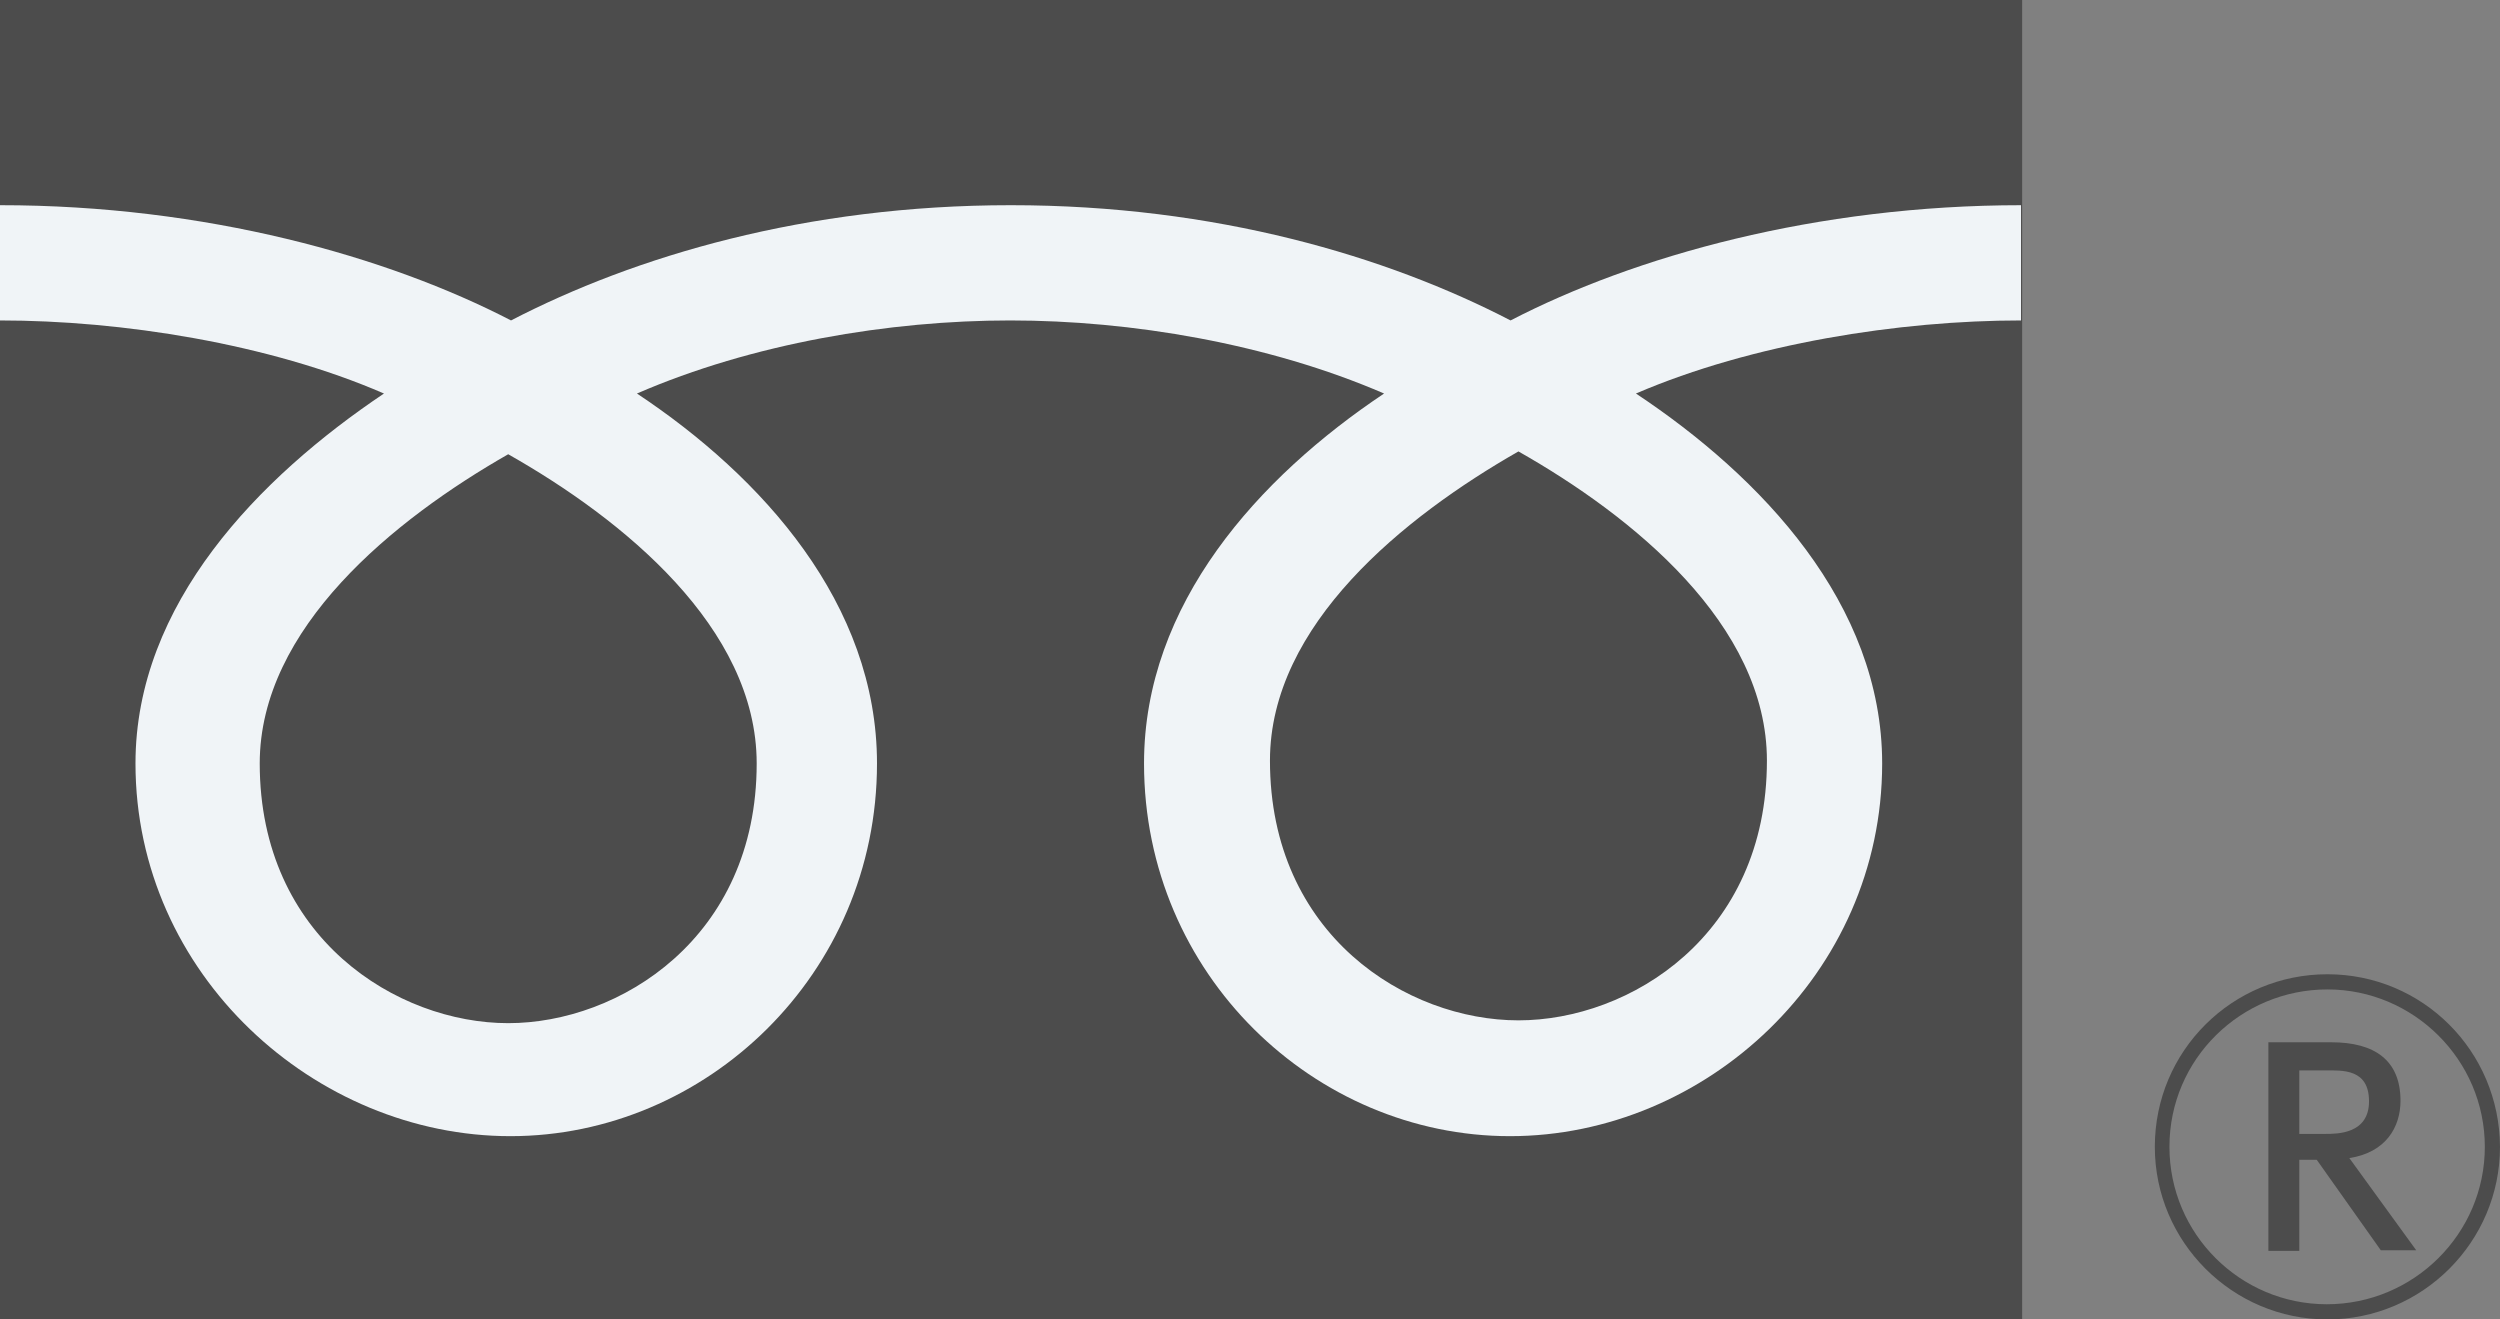 <?xml version="1.0" encoding="UTF-8"?>
<svg xmlns="http://www.w3.org/2000/svg" version="1.1" viewBox="0 0 44.47 23.47">
  <rect x="0" y="0" width="44.47" height="23.47" fill="#808080" stroke="none"/>
  <defs>
    <style>
      .cls-1 {
        fill: #4c4c4c;
      }

      .cls-2 {
        fill: #f0f4f7;
      }
    </style>
  </defs>
  <!-- Generator: Adobe Illustrator 28.6.0, SVG Export Plug-In . SVG Version: 1.2.0 Build 709)  -->
  <g>
    <g id="_レイヤー_1" data-name="レイヤー_1">
      <g>
        <g>
          <rect class="cls-1" width="35.97" height="23.47"/>
          <path class="cls-2" d="M9.04,18.2c-1.97,0-4.42-1.51-4.42-4.62,0-2.41,2.39-4.34,4.42-5.5,2.03,1.15,4.42,3.08,4.42,5.5,0,3.11-2.45,4.62-4.42,4.62M22.59,13.53c0-2.42,2.39-4.34,4.42-5.5,2.03,1.15,4.42,3.08,4.42,5.5,0,3.11-2.44,4.62-4.42,4.62s-4.42-1.51-4.42-4.62M35.96,3.65c-3.66,0-6.89.91-9.09,2.05-2.2-1.14-5.24-2.05-8.89-2.05s-6.69.91-8.89,2.05C6.89,4.56,3.66,3.65,0,3.65v2.05c2.16,0,4.78.41,6.83,1.3-2.22,1.49-4.42,3.74-4.42,6.58,0,3.76,3.2,6.63,6.67,6.63s6.52-2.87,6.52-6.63c0-2.84-2.04-5.1-4.27-6.58,2.05-.89,4.49-1.3,6.64-1.3s4.59.41,6.65,1.3c-2.23,1.49-4.27,3.74-4.27,6.58,0,3.76,3.04,6.63,6.51,6.63s6.62-2.87,6.62-6.63c0-2.84-2.15-5.1-4.38-6.58,2.07-.89,4.69-1.3,6.85-1.3v-2.05Z"/>
        </g>
        <path class="cls-1" d="M44.47,20.4c0,1.69-1.38,3.07-3.07,3.07s-3.07-1.38-3.07-3.07c0-1.71,1.38-3.07,3.07-3.07s3.06,1.36,3.07,3.07ZM38.59,20.4c0,1.55,1.26,2.8,2.8,2.8s2.81-1.25,2.81-2.8-1.27-2.8-2.8-2.8-2.81,1.23-2.81,2.8ZM40.9,20.64v1.61h-.55v-3.71h1.12c.77,0,1.23.32,1.23,1.04,0,.47-.26.92-.91,1.02l1.19,1.64h-.63l-1.14-1.61h-.31ZM40.9,19.05v1.12h.46c.22,0,.78,0,.78-.58s-.47-.55-.78-.55h-.46Z"/>
      </g>
    </g>
  </g>
</svg>